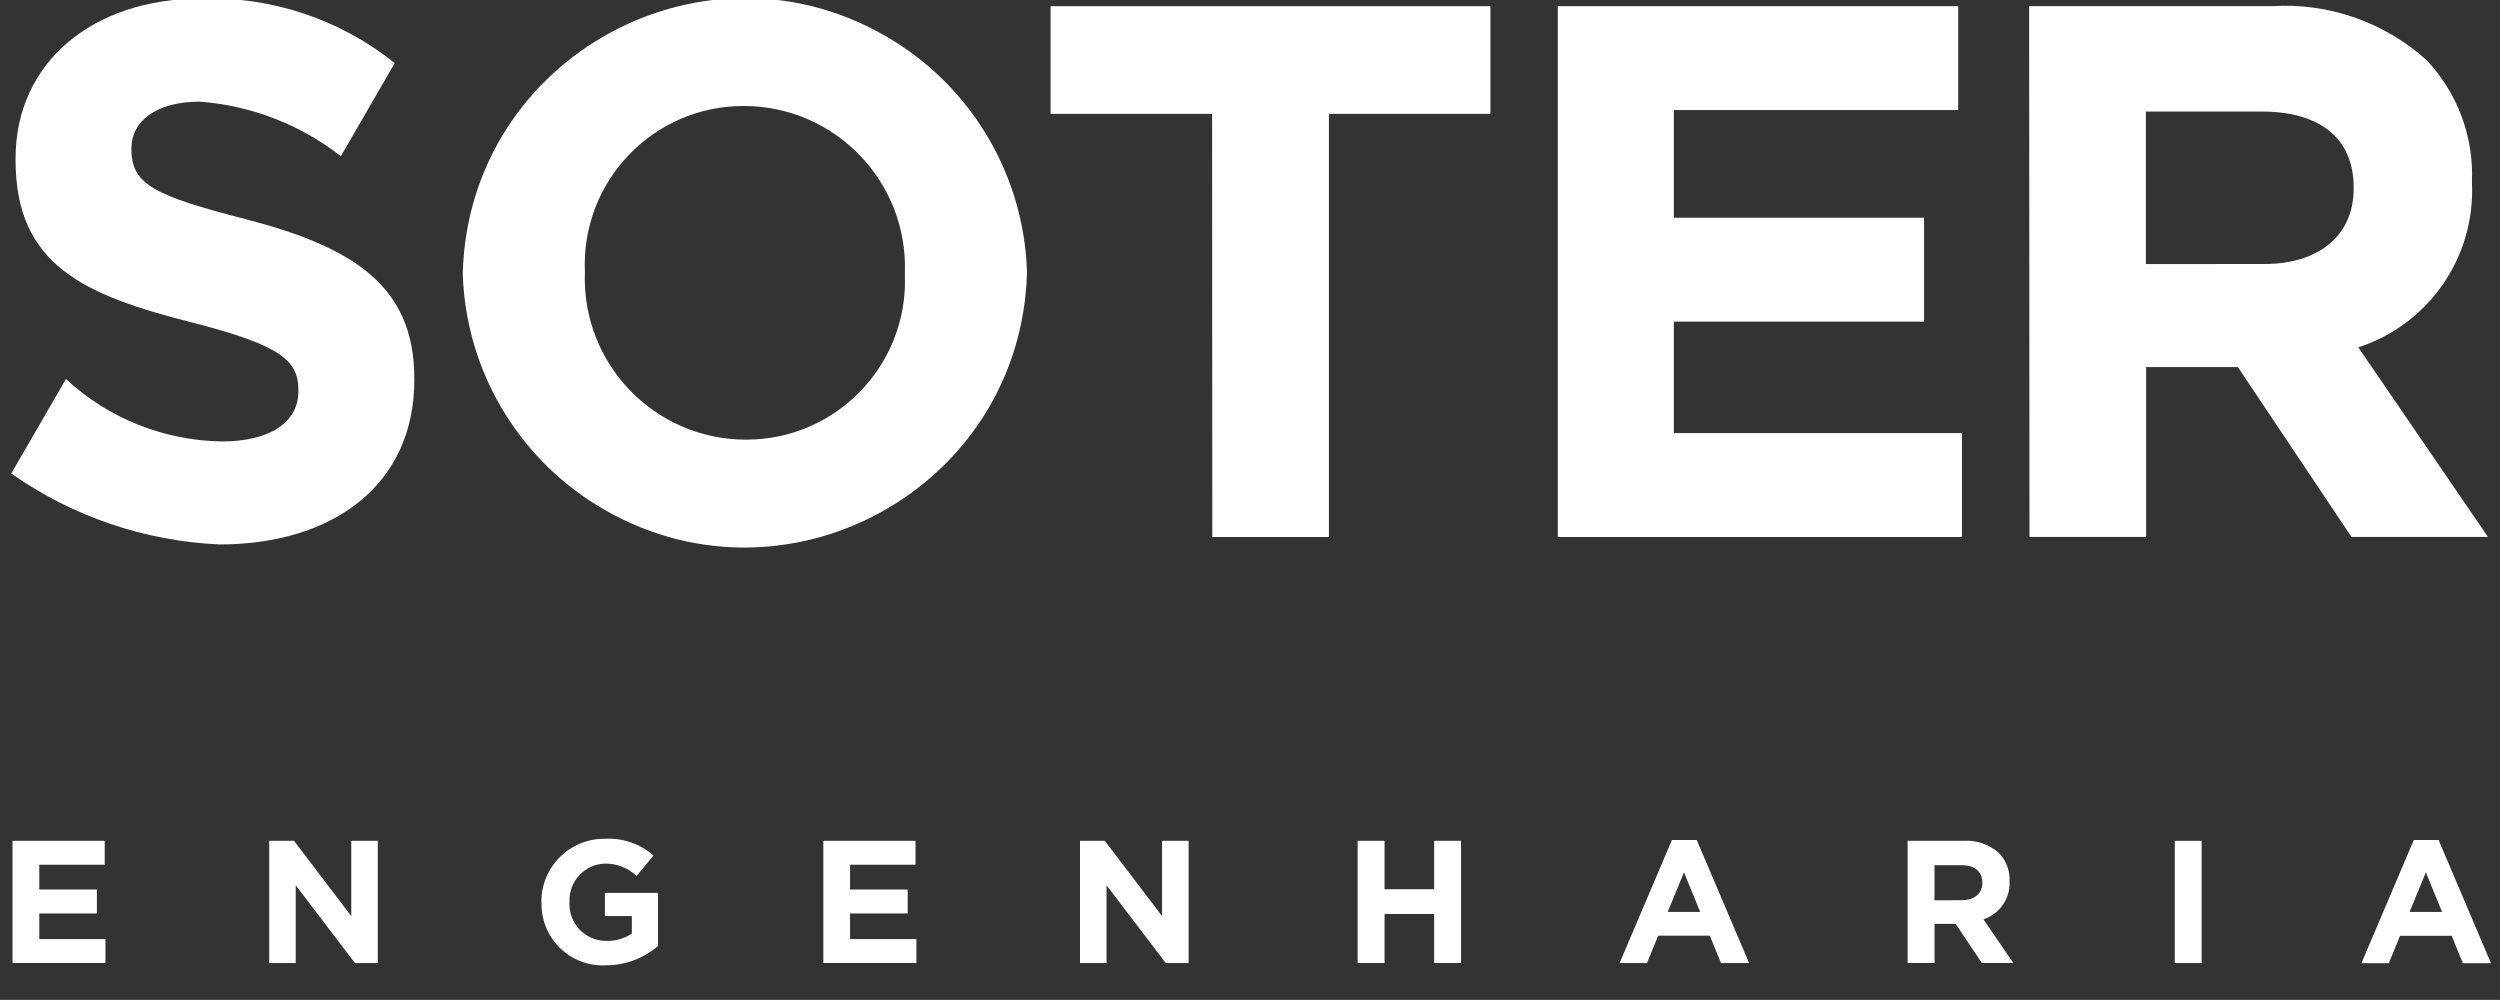 <?xml version="1.0" encoding="utf-8"?>
<svg viewBox="0 0 83.59 33.432" xmlns="http://www.w3.org/2000/svg">
  <rect x="0" y="0" width="83.59" height="33.432" fill="#333333" stroke="none"/>
  <g transform="matrix(1, 0, 0, 1, -71.644, -65.995)">
    <path d="M 73.848 78.67 C 75.269 79.984 77.125 80.726 79.06 80.755 C 80.66 80.755 81.621 80.121 81.621 79.082 L 81.621 79.03 C 81.621 78.041 81.012 77.53 78.045 76.773 C 74.471 75.862 72.164 74.873 72.164 71.347 L 72.164 71.297 C 72.164 68.076 74.75 65.947 78.375 65.947 C 80.719 65.873 83.012 66.638 84.842 68.104 L 83.042 71.217 C 81.682 70.158 80.041 69.524 78.322 69.394 C 76.822 69.394 76.039 70.08 76.039 70.941 L 76.039 70.992 C 76.039 72.158 76.8 72.538 79.867 73.325 C 83.467 74.262 85.497 75.556 85.497 78.649 L 85.497 78.699 C 85.497 82.225 82.761 84.199 78.98 84.199 C 76.482 84.088 74.067 83.265 72.02 81.827 L 73.848 78.67 Z" style="fill: rgb(255, 255, 255);"/>
    <path d="M 101.899 75.167 L 101.899 75.117 C 102.005 72.073 99.569 69.546 96.523 69.539 C 93.498 69.527 91.074 72.043 91.2 75.067 L 91.2 75.118 C 91.095 78.161 93.531 80.688 96.576 80.695 C 99.602 80.706 102.025 78.19 101.899 75.167 M 87.117 75.167 L 87.117 75.117 C 87.322 67.855 95.31 63.537 101.497 67.345 C 104.192 69.004 105.877 71.904 105.982 75.067 L 105.982 75.118 C 105.778 82.379 97.789 86.697 91.603 82.889 C 88.907 81.23 87.223 78.331 87.117 75.168" style="fill: rgb(255, 255, 255);"/>
    <path d="M 112.171 69.802 L 106.771 69.802 L 106.771 66.202 L 121.478 66.202 L 121.478 69.802 L 116.078 69.802 L 116.078 83.95 L 112.178 83.95 L 112.171 69.802 Z" style="fill: rgb(255, 255, 255);"/>
    <path d="M 123.73 66.201 L 137.118 66.201 L 137.118 69.675 L 127.61 69.675 L 127.61 73.275 L 135.977 73.275 L 135.977 76.749 L 127.61 76.749 L 127.61 80.476 L 137.244 80.476 L 137.244 83.95 L 123.73 83.95 L 123.73 66.201 Z" style="fill: rgb(255, 255, 255);"/>
    <path d="M 147.348 74.822 C 149.248 74.822 150.341 73.808 150.341 72.312 L 150.341 72.261 C 150.341 70.588 149.174 69.725 147.273 69.725 L 143.393 69.725 L 143.393 74.825 L 147.348 74.822 Z M 139.49 66.201 L 147.604 66.201 C 149.5 66.082 151.363 66.731 152.775 68.001 C 153.809 69.093 154.357 70.556 154.296 72.058 L 154.296 72.109 C 154.413 74.589 152.857 76.841 150.496 77.609 L 154.833 83.949 L 150.269 83.949 L 146.469 78.269 L 143.401 78.269 L 143.401 83.949 L 139.501 83.949 L 139.49 66.201 Z" style="fill: rgb(255, 255, 255);"/>
    <path d="M 72.063 94.108 L 75.145 94.108 L 75.145 94.908 L 72.957 94.908 L 72.957 95.737 L 74.883 95.737 L 74.883 96.537 L 72.957 96.537 L 72.957 97.394 L 75.17 97.394 L 75.17 98.194 L 72.063 98.194 L 72.063 94.108 Z" style="fill: rgb(255, 255, 255);"/>
    <path d="M 80.645 94.108 L 81.474 94.108 L 83.389 96.625 L 83.389 94.108 L 84.276 94.108 L 84.276 98.195 L 83.512 98.195 L 81.532 95.595 L 81.532 98.195 L 80.645 98.195 L 80.645 94.108 Z" style="fill: rgb(255, 255, 255);"/>
    <path d="M 89.746 96.165 L 89.746 96.153 C 89.739 94.972 90.708 94.017 91.888 94.041 C 92.476 94.01 93.052 94.211 93.493 94.601 L 92.928 95.284 C 92.641 95.01 92.257 94.862 91.86 94.87 C 91.185 94.898 90.66 95.467 90.686 96.143 L 90.686 96.154 C 90.643 96.864 91.212 97.462 91.923 97.454 C 92.225 97.463 92.521 97.377 92.77 97.208 L 92.77 96.625 L 91.87 96.625 L 91.87 95.849 L 93.646 95.849 L 93.646 97.623 C 93.162 98.042 92.542 98.272 91.9 98.271 C 90.709 98.332 89.718 97.364 89.751 96.171" style="fill: rgb(255, 255, 255);"/>
    <path d="M 99.173 94.108 L 102.255 94.108 L 102.255 94.908 L 100.067 94.908 L 100.067 95.737 L 101.993 95.737 L 101.993 96.537 L 100.067 96.537 L 100.067 97.394 L 102.285 97.394 L 102.285 98.194 L 99.173 98.194 L 99.173 94.108 Z" style="fill: rgb(255, 255, 255);"/>
    <path d="M 107.755 94.108 L 108.584 94.108 L 110.499 96.625 L 110.499 94.108 L 111.386 94.108 L 111.386 98.195 L 110.622 98.195 L 108.642 95.595 L 108.642 98.195 L 107.755 98.195 L 107.755 94.108 Z" style="fill: rgb(255, 255, 255);"/>
    <path d="M 117.038 94.108 L 117.938 94.108 L 117.938 95.728 L 119.596 95.728 L 119.596 94.108 L 120.496 94.108 L 120.496 98.195 L 119.596 98.195 L 119.596 96.555 L 117.938 96.555 L 117.938 98.195 L 117.038 98.195 L 117.038 94.108 Z" style="fill: rgb(255, 255, 255);"/>
    <path d="M 128.492 96.487 L 127.95 95.162 L 127.406 96.487 L 128.492 96.487 Z M 127.547 94.081 L 128.376 94.081 L 130.127 98.196 L 129.187 98.196 L 128.814 97.28 L 127.086 97.28 L 126.713 98.196 L 125.796 98.196 L 127.547 94.081 Z" style="fill: rgb(255, 255, 255);"/>
    <path d="M 137.236 96.094 C 137.674 96.094 137.926 95.86 137.926 95.515 L 137.926 95.507 C 137.926 95.122 137.657 94.923 137.219 94.923 L 136.326 94.923 L 136.326 96.097 L 137.236 96.094 Z M 135.427 94.107 L 137.295 94.107 C 137.732 94.079 138.161 94.228 138.486 94.521 C 138.724 94.772 138.85 95.109 138.836 95.455 L 138.836 95.467 C 138.863 96.038 138.505 96.556 137.961 96.734 L 138.961 98.193 L 137.909 98.193 L 137.033 96.885 L 136.327 96.885 L 136.327 98.193 L 135.427 98.193 L 135.427 94.107 Z" style="fill: rgb(255, 255, 255);"/>
    <rect width="0.898" height="4.087" x="144.36" y="94.109" style="fill: rgb(255, 255, 255);"/>
    <path d="M 153.297 96.487 L 152.755 95.162 L 152.211 96.487 L 153.297 96.487 Z M 152.352 94.081 L 153.181 94.081 L 154.932 98.2 L 153.992 98.2 L 153.619 97.284 L 151.891 97.284 L 151.518 98.2 L 150.601 98.2 L 152.352 94.081 Z" style="fill: rgb(255, 255, 255);"/>
  </g>
</svg>
